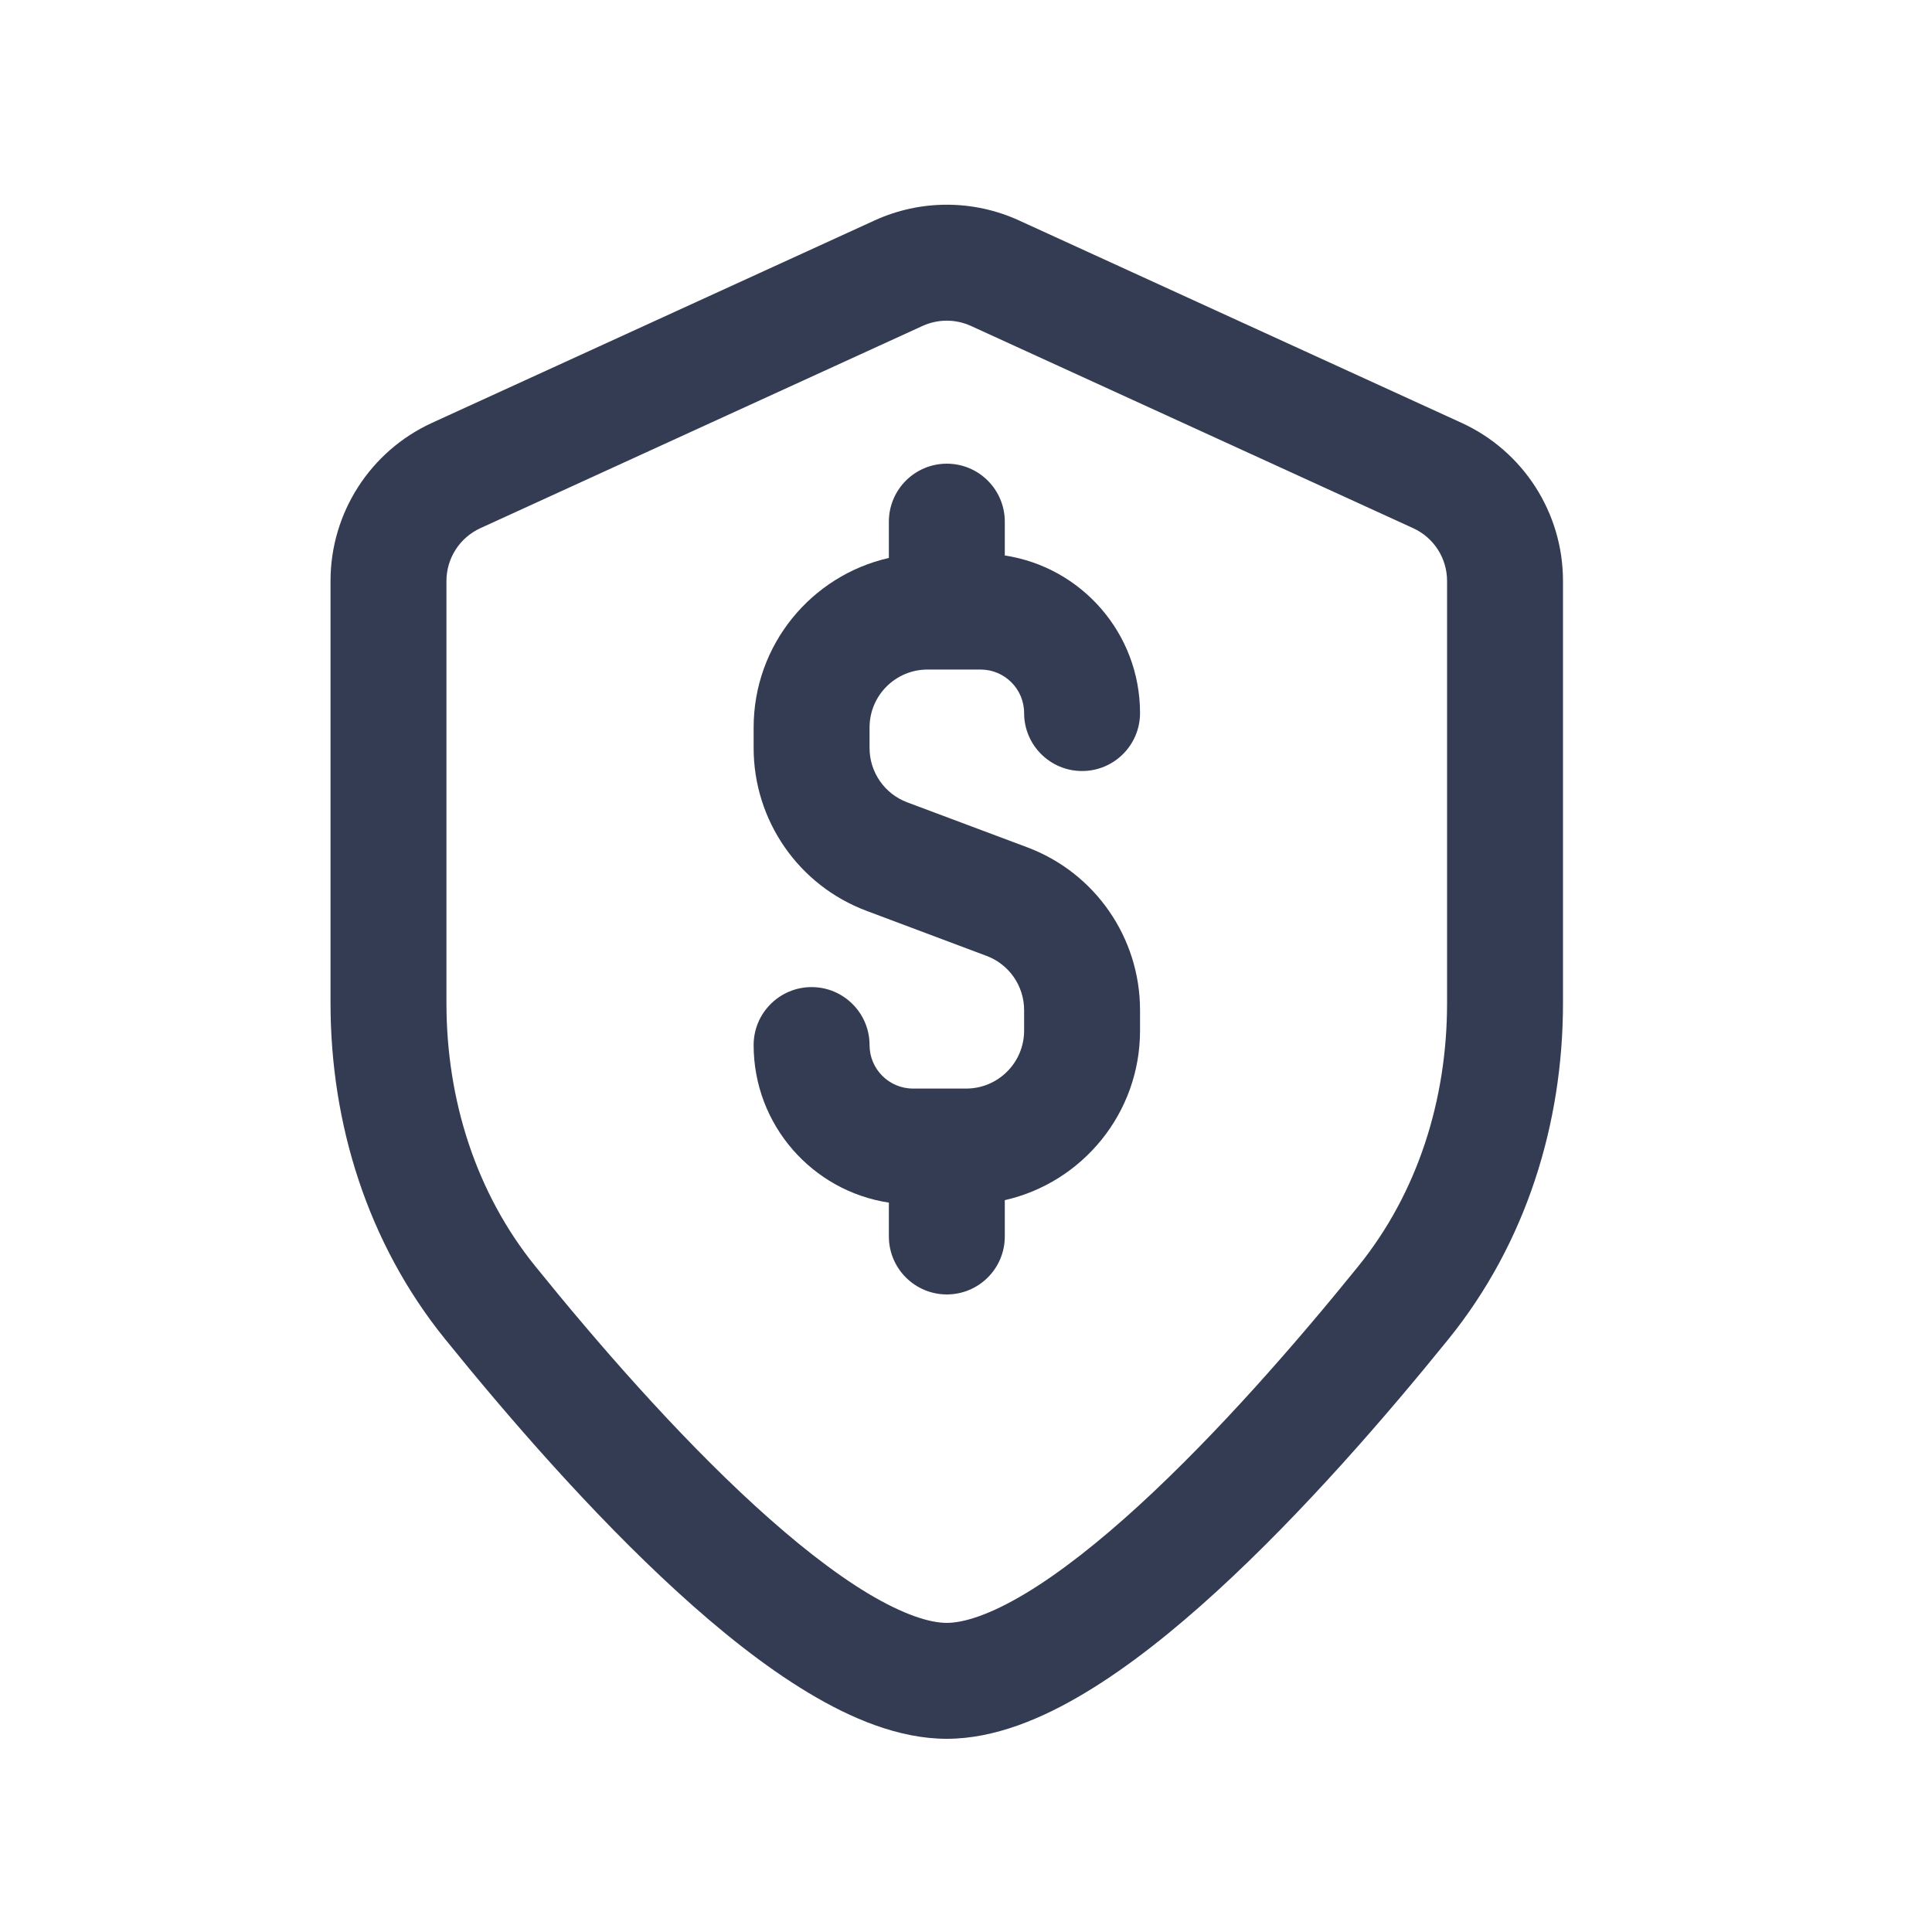 <svg width="80" height="80" viewBox="0 0 25 24" fill="#343C54" xmlns="http://www.w3.org/2000/svg" transform="rotate(0 0 0)"><path d="M12.252 5.5C12.666 5.5 13.002 5.836 13.002 6.25V6.688C13.993 6.838 14.752 7.694 14.752 8.727C14.752 9.141 14.416 9.477 14.002 9.477C13.588 9.477 13.252 9.141 13.252 8.727C13.252 8.416 13 8.164 12.689 8.164H12.002C11.588 8.164 11.252 8.5 11.252 8.914V9.179C11.252 9.492 11.446 9.772 11.739 9.882L13.292 10.464C14.17 10.793 14.752 11.633 14.752 12.571V12.836C14.752 13.907 14.004 14.803 13.002 15.03V15.5C13.002 15.914 12.666 16.25 12.252 16.25C11.838 16.25 11.502 15.914 11.502 15.5V15.062C10.511 14.912 9.752 14.056 9.752 13.023C9.752 12.609 10.088 12.273 10.502 12.273C10.916 12.273 11.252 12.609 11.252 13.023C11.252 13.334 11.504 13.586 11.815 13.586H12.502C12.916 13.586 13.252 13.25 13.252 12.836V12.571C13.252 12.258 13.058 11.978 12.765 11.869L11.212 11.286C10.334 10.957 9.752 10.117 9.752 9.179V8.914C9.752 7.843 10.5 6.947 11.502 6.72V6.25C11.502 5.836 11.838 5.5 12.252 5.5Z" fill="#343C54"/><path fill-rule="evenodd" clip-rule="evenodd" d="M13.187 2.353C12.593 2.081 11.91 2.081 11.316 2.353L5.592 4.971C4.791 5.337 4.277 6.137 4.277 7.017L4.277 12.482C4.277 14.039 4.755 15.585 5.758 16.826C6.558 17.816 7.645 19.074 8.756 20.09C9.311 20.598 9.89 21.062 10.458 21.403C11.011 21.736 11.632 22 12.251 22C12.871 22 13.492 21.736 14.045 21.403C14.613 21.062 15.192 20.598 15.747 20.09C16.858 19.074 17.944 17.817 18.745 16.826C19.748 15.585 20.225 14.039 20.225 12.482L20.225 7.017C20.225 6.137 19.712 5.337 18.911 4.971L13.187 2.353ZM11.939 3.717C12.137 3.627 12.365 3.627 12.563 3.717L18.287 6.335C18.554 6.457 18.725 6.724 18.725 7.017L18.725 12.482C18.725 13.736 18.341 14.939 17.578 15.883C16.796 16.851 15.764 18.041 14.735 18.983C14.219 19.455 13.722 19.847 13.272 20.118C12.808 20.397 12.469 20.5 12.251 20.5C12.034 20.5 11.695 20.397 11.23 20.118C10.78 19.847 10.284 19.455 9.768 18.983C8.738 18.041 7.707 16.851 6.925 15.883C6.162 14.939 5.777 13.736 5.777 12.482L5.777 7.017C5.777 6.724 5.949 6.457 6.215 6.335L11.939 3.717Z" fill="#343C54"/></svg>